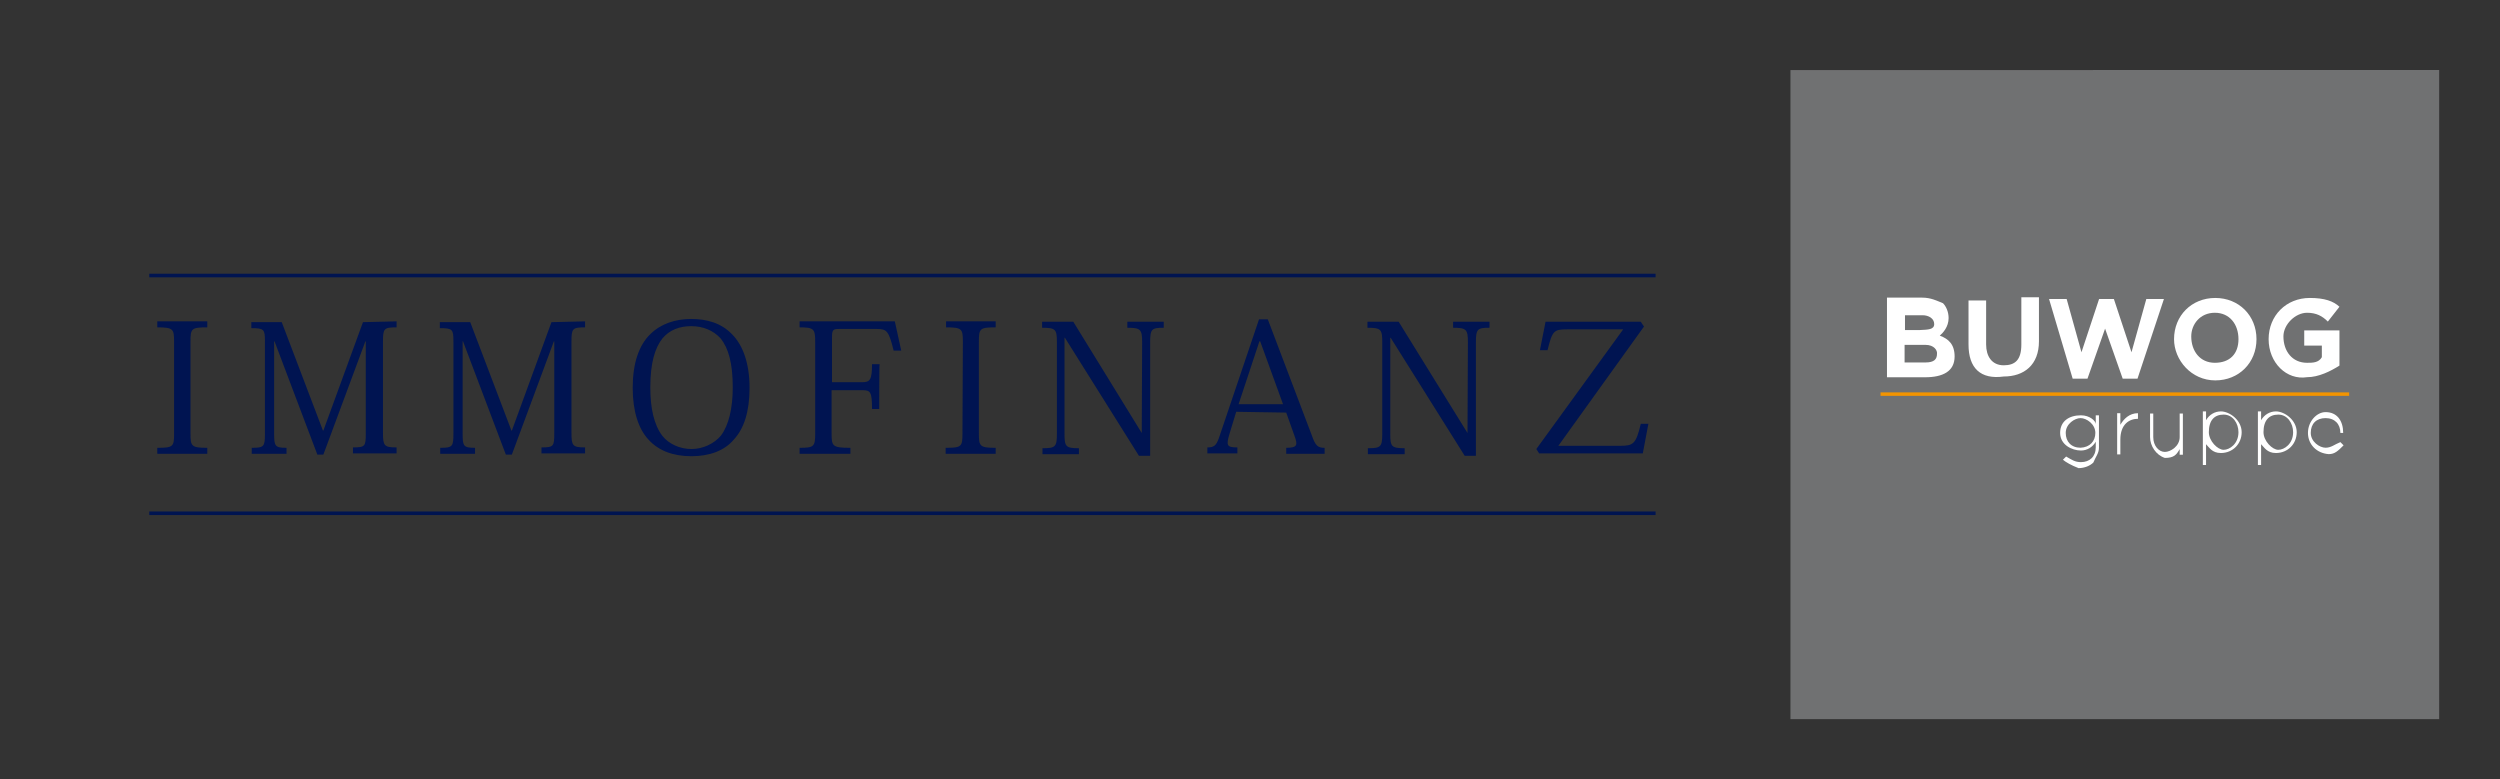 <?xml version="1.0" encoding="utf-8"?>
<!-- Generator: Adobe Illustrator 18.1.1, SVG Export Plug-In . SVG Version: 6.00 Build 0)  -->
<svg version="1.1"
	 id="svg2" xmlns:svg="http://www.w3.org/2000/svg" xmlns:sodipodi="http://sodipodi.sourceforge.net/DTD/sodipodi-0.dtd" xmlns:inkscape="http://www.inkscape.org/namespaces/inkscape" xmlns:rdf="http://www.w3.org/1999/02/22-rdf-syntax-ns#" xmlns:cc="http://creativecommons.org/ns#" xmlns:dc="http://purl.org/dc/elements/1.1/" sodipodi:docname="BW Boschstra‚Äö√Ñ√∂‚àö√ë‚àö‚àÇ‚Äö√†√∂‚Äö√Ñ‚Ä†‚Äö√†√∂‚Äö√†√á‚Äö√Ñ√∂‚àö‚Ä†‚àö‚àÇ¬¨¬®‚Äö√†¬¥e.pdf" inkscape:version="0.48.4 r9939"
	 xmlns="http://www.w3.org/2000/svg" xmlns:xlink="http://www.w3.org/1999/xlink" x="0px" y="0px" width="624.7px" height="194.7px"
	 viewBox="-131.8 1170.6 624.7 194.7" enable-background="new -131.8 1170.6 624.7 194.7" xml:space="preserve">
<rect x="-131.8" y="1170.6" width="624.7" height="194.7" fill="#333333" stroke="none"/>
<sodipodi:namedview  inkscape:cy="-343.58252" inkscape:cx="230.48869" inkscape:zoom="0.31714774" fit-margin-left="0" fit-margin-top="0" showgrid="false" guidetolerance="10" gridtolerance="10" objecttolerance="10" bordercolor="#666666" pagecolor="#ffffff" borderopacity="1" id="namedview4" inkscape:current-layer="g10" inkscape:window-maximized="1" inkscape:window-y="-8" inkscape:window-x="-8" fit-margin-bottom="0" fit-margin-right="0" inkscape:pageshadow="2" inkscape:pageopacity="0" inkscape:window-height="971" inkscape:window-width="1280">
	</sodipodi:namedview>
<path id="path38" inkscape:connector-curvature="0" fill="#707172" d="M315.6,1350.3h162.1v-162.2H315.6V1350.3z"/>
<g>
	<g>
		<g id="g42">
			<g id="g48" transform="translate(531.885,776.077)">
				<path id="path50" inkscape:connector-curvature="0" fill="#FFFFFF" d="M-140.1,502.7L-140.1,502.7c0-2.2-2.2-3.7-3.7-3.7
					c-1.4,0-3.7,1.4-3.7,3.7l0,0c0,2.2,1.4,3.7,3.7,3.7C-141.5,506.3-140.1,504.8-140.1,502.7 M-148.2,509.4l0.8-0.8
					c1.4,0.8,2.2,1.4,3.7,1.4c2.2,0,3.7-1.4,3.7-3.7v-1.4c-0.8,1.4-2.2,2.2-3.7,2.2c-2.2,0-5.2-1.4-5.2-4.4l0,0
					c0-2.9,2.2-4.4,5.2-4.4c2.2,0,3.7,1.4,3.7,2.2v-2.2h0.8v8.1c0,1.4-0.8,2.2-1.4,3.7c-0.8,0.8-2.2,1.4-3.7,1.4
					C-146.1,510.8-147.5,510-148.2,509.4"/>
			</g>
			<g id="g52" transform="translate(533.734,777.646)">
				<path id="path54" inkscape:connector-curvature="0" fill="#FFFFFF" d="M-136.5,496.2h0.8v2.9c0.8-1.4,2.2-2.9,4.4-2.9v1.4l0,0
					c-2.2,0-4.4,1.4-4.4,5.2v3.7h-0.8V496.2z"/>
			</g>
			<g id="g56" transform="translate(536.657,775.527)">
				<path id="path58" inkscape:connector-curvature="0" fill="#FFFFFF" d="M-131.2,504.3v-5.9h0.8v5.9c0,2.2,1.4,3.7,2.9,3.7
					c1.4,0,3.7-1.4,3.7-3.7v-5.9h0.8v10.3h-0.8v-1.4c-0.8,1.4-1.4,2.2-3.7,2.2C-129.7,508.8-131.2,506.5-131.2,504.3"/>
			</g>
			<g id="g60" transform="translate(544.247,775.9)">
				<path id="path62" inkscape:connector-curvature="0" fill="#FFFFFF" d="M-116.7,502.7L-116.7,502.7c0-2.2-1.4-4.4-3.7-4.4
					s-3.7,1.4-3.7,4.4l0,0c0,2.2,2.2,4.4,3.7,4.4S-116.7,505.6-116.7,502.7 M-125.6,497.5h0.8v2.2c0.8-1.4,2.2-2.2,3.7-2.2
					c2.2,0,5.2,2.2,5.2,5.2l0,0c0,2.9-2.2,5.2-5.2,5.2c-2.2,0-2.9-1.4-3.7-2.2v5.2h-0.8C-125.6,510.8-125.6,497.5-125.6,497.5z"/>
			</g>
			<g id="g64" transform="translate(549.004,775.9)">
				<path id="path66" inkscape:connector-curvature="0" fill="#FFFFFF" d="M-107.8,502.7L-107.8,502.7c0-2.2-1.4-4.4-3.7-4.4
					s-3.7,1.4-3.7,4.4l0,0c0,2.2,2.2,4.4,3.7,4.4S-107.8,505.6-107.8,502.7 M-116.6,497.5h0.8v2.2c0.8-1.4,2.2-2.2,3.7-2.2
					c2.2,0,5.2,2.2,5.2,5.2l0,0c0,2.9-2.2,5.2-5.2,5.2c-2.2,0-2.9-1.4-3.7-2.2v5.2h-0.8C-116.6,510.8-116.6,497.5-116.6,497.5z"/>
			</g>
			<g id="g68" transform="translate(553.313,776.077)">
				<path id="path70" inkscape:connector-curvature="0" fill="#FFFFFF" d="M-100.3,502.7c0-2.2-1.4-3.7-3.7-3.7s-3.7,1.4-3.7,3.7
					H-100.3z M-108.4,502.7L-108.4,502.7c0-2.9,2.2-5.2,4.4-5.2c2.9,0,4.4,2.2,4.4,5.2l0,0h-8.1c0,2.2,2.2,3.7,3.7,3.7
					c1.4,0,2.2-0.8,3.7-1.4l0.8,0.8c-1.4,1.4-2.2,2.2-3.7,2.2C-106.2,507.8-108.4,505.6-108.4,502.7"/>
			</g>
			<g id="g72" transform="translate(517.019,783.572)">
				<path id="path74" inkscape:connector-curvature="0" fill="#FFFFFF" d="M-167.7,473.2h-5.2v4.4h5.2c2.2,0,2.9-0.8,2.9-2.2l0,0
					C-164.7,474.6-165.5,473.2-167.7,473.2 M-165.5,468c0-1.4-1.4-2.2-2.9-2.2h-4.4v3.7h3.7C-167,469.4-165.5,469.4-165.5,468
					L-165.5,468z M-177.3,461.4h8.8c2.2,0,3.7,0.8,5.2,1.4c0.8,0.8,1.4,2.2,1.4,3.7l0,0c0,2.2-1.4,3.7-2.2,4.4
					c2.2,0.8,3.7,2.2,3.7,5.2l0,0c0,3.7-2.9,5.2-7.4,5.2h-9.5L-177.3,461.4L-177.3,461.4z"/>
			</g>
			<g id="g76" transform="translate(520.793,783.68)">
				<path id="path78" inkscape:connector-curvature="0" fill="#FFFFFF" d="M-160.7,473v-11h4.4v11c0,2.9,1.4,5.2,4.4,5.2
					c2.9,0,4.4-1.4,4.4-5.2v-11.8h4.4v11c0,5.9-3.7,8.8-8.8,8.8C-157.7,481.8-160.7,478.9-160.7,473"/>
			</g>
			<g id="g80" transform="translate(527.818,787.621)">
				<path id="path82" inkscape:connector-curvature="0" fill="#FFFFFF" d="M-147.6,457.7h4.4l3.7,13.3l4.4-13.3h3.7l4.4,13.3
					l3.7-13.3h4.4l-6.6,19.9h-3.7l-4.4-12.5l-4.4,12.5h-3.7L-147.6,457.7z"/>
			</g>
			<g id="g84" transform="translate(544.451,784.153)">
				<path id="path86" inkscape:connector-curvature="0" fill="#FFFFFF" d="M-116.9,471.2L-116.9,471.2c0-3.7-2.2-6.6-5.9-6.6
					s-5.9,2.9-5.9,5.9l0,0c0,3.7,2.2,6.6,5.9,6.6C-119.1,477.1-116.9,474.9-116.9,471.2 M-133,471.2L-133,471.2
					c0-5.9,4.4-10.3,10.3-10.3c5.9,0,10.3,4.4,10.3,10.3l0,0c0,5.9-4.4,10.3-10.3,10.3C-128.7,481.5-133,476.4-133,471.2"/>
			</g>
			<g id="g88" transform="translate(547.082,784.153)">
				<path id="path90" inkscape:connector-curvature="0" fill="#FFFFFF" d="M-112,471.2L-112,471.2c0-5.9,4.4-10.3,10.3-10.3
					c3.7,0,5.9,0.8,7.4,2.2l-2.9,3.7c-1.4-1.4-2.9-2.2-5.2-2.2c-2.9,0-5.9,2.9-5.9,5.9l0,0c0,3.7,2.2,6.6,5.9,6.6
					c1.4,0,2.9,0,3.7-1.4v-2.9h-4.4V469h8.8v8.8c-2.2,1.4-5.2,2.9-8.1,2.9C-107.5,481.5-112,477.1-112,471.2"/>
			</g>
			<g id="g92" transform="translate(513.726,779.283)">
				<path id="path94" inkscape:connector-curvature="0" fill="#FFFFFF" d="M-174,489.8h114H-174z"/>
			</g>
			<g id="g96" transform="translate(554.105,779.283)">
				
					<path id="path98" inkscape:connector-curvature="0" fill="none" stroke="#F39400" stroke-width="0.865" stroke-miterlimit="10" d="
					M-98.9,489.8H-216"/>
			</g>
		</g>
	</g>
</g>
<path id="path2547" fill="#001451" d="M-94.5,1239.9h376.4v-0.9H-94.5L-94.5,1239.9L-94.5,1239.9z M-94.5,1299.3h376.4v-0.9H-94.5
	L-94.5,1299.3L-94.5,1299.3z M-88.3,1256c0-3.2-0.2-3.6-4.2-3.6v-1.5H-80v1.5c-4,0-4.2,0.3-4.2,3.6v22.9c0,3.2,0.2,3.6,4.2,3.6v1.5
	h-12.5v-1.5c4,0,4.2-0.3,4.2-3.6V1256L-88.3,1256z M-32.7,1250.9v1.5c-3.2,0-3.4,0.3-3.4,3.6v22.8c0,3.2,0.3,3.6,3.4,3.6v1.5h-10.9
	v-1.5c3.1,0,3.2-0.3,3.2-3.6v-22.9h-0.1l-10.5,28.3h-1.5l-10.7-28.3h-0.1v23c0,3.2,0.2,3.6,3.1,3.6v1.5h-8.7v-1.5
	c3.1,0,3.3-0.3,3.3-3.6v-23c0-3-0.2-3.3-3.4-3.3v-1.5h7.6l10.3,27.1h0.1l9.9-27.1L-32.7,1250.9L-32.7,1250.9z M14.4,1250.9v1.5
	c-3.2,0-3.4,0.3-3.4,3.6v22.8c0,3.2,0.3,3.6,3.4,3.6v1.5H3.5v-1.5c3.1,0,3.2-0.3,3.2-3.6v-22.9H6.6l-10.5,28.3h-1.5l-10.7-28.3h-0.1
	v23c0,3.2,0.2,3.6,3.1,3.6v1.5h-8.7v-1.5c3.1,0,3.3-0.3,3.3-3.6v-23c0-3-0.2-3.3-3.4-3.3v-1.5h7.6l10.3,27.1h0.1l9.9-27.1
	L14.4,1250.9L14.4,1250.9z M40.9,1252.1c-2.8,0-5.4,0.9-7.2,3.1c-1.8,2.3-3,6-3,12.2c0,5.2,0.9,9.3,3,12.1c1.6,2,4.3,3.3,7.3,3.3
	c2.8,0,5.6-1.3,7.3-3.3c2-2.6,3-6.9,3-12.1c0-6.1-1.1-9.8-3-12.2C46.4,1253.1,43.8,1252.1,40.9,1252.1L40.9,1252.1z M41,1284.6
	c-4.5,0-8.2-1.3-10.8-4.2c-2.4-2.6-3.9-6.9-3.9-12.9s1.5-10.6,4.4-13.4c2.6-2.6,6.3-3.8,10.2-3.8s7.5,1,10.2,3.8
	c2.8,2.8,4.4,7.4,4.4,13.4s-1.4,10.2-3.9,12.9C49.3,1283.2,45.5,1284.6,41,1284.6L41,1284.6z M87.9,1272.8h-1.8
	c0-4.3-0.4-4.7-2.4-4.7H76v10.8c0,3.2,0.2,3.6,4.7,3.6v1.5H68v-1.5c3.6,0,3.9-0.3,3.9-3.6V1256c0-3.2-0.3-3.6-3.9-3.6v-1.5h23.8
	l1.6,7.3h-1.9c-1.2-4.9-1.7-5.4-4.2-5.4h-9.5c-1.5,0-1.7,0.3-1.7,2.2v11.1h7.6c1.9,0,2.4-0.6,2.4-4.5H88
	C87.9,1261.6,87.9,1272.8,87.9,1272.8z M108.8,1256c0-3.2-0.2-3.6-4.2-3.6v-1.5H117v1.5c-4,0-4.2,0.3-4.2,3.6v22.9
	c0,3.2,0.2,3.6,4.2,3.6v1.5h-12.5v-1.5c4,0,4.2-0.3,4.2-3.6L108.8,1256L108.8,1256z M153.5,1278.8L153.5,1278.8l0.1-22.7
	c0-3.2-0.4-3.6-3.7-3.6v-1.5h9.1v1.5c-3,0-3.4,0.3-3.4,3.6v28.4h-2.8l-18.5-29.5h-0.1v24c0,3.2,0.3,3.6,3.6,3.6v1.5h-9.1v-1.5
	c3.2,0,3.6-0.3,3.6-3.6v-22.9c0-3.2-0.3-3.6-3.7-3.6v-1.5h7.8L153.5,1278.8z M183.1,1255.9h-0.2l-5.2,15.7h11.1L183.1,1255.9z
	 M177.1,1273.5l-1.7,5.6c-0.8,2.8-0.7,3.3,2,3.3v1.5h-7.5v-1.5c1.6,0,2.2-0.4,2.9-2.4l10-29.6h2.2l11,29c0.9,2.6,1.5,3.1,3.2,3.1
	v1.5h-9.6v-1.5c2.8,0,2.9-0.7,2.1-2.9l-2.1-5.9L177.1,1273.5L177.1,1273.5z M234.9,1278.8L234.9,1278.8l0.1-22.7
	c0-3.2-0.4-3.6-3.7-3.6v-1.5h9.1v1.5c-3,0-3.4,0.3-3.4,3.6v28.4h-2.8l-18.5-29.5h-0.1v24c0,3.2,0.3,3.6,3.6,3.6v1.5H210v-1.5
	c3.2,0,3.6-0.3,3.6-3.6v-22.9c0-3.2-0.3-3.6-3.7-3.6v-1.5h7.8L234.9,1278.8z M259.8,1252.9c-3.3,0-3.7,0.3-4.9,5.2H253l1.4-7.1h23.8
	l0.8,1.2l-21.4,29.8H273c3.3,0,4-0.4,5.2-5.5h1.9l-1.4,7.4h-25.9l-0.7-1.1l21.7-29.9H259.8L259.8,1252.9z"/>
</svg>
